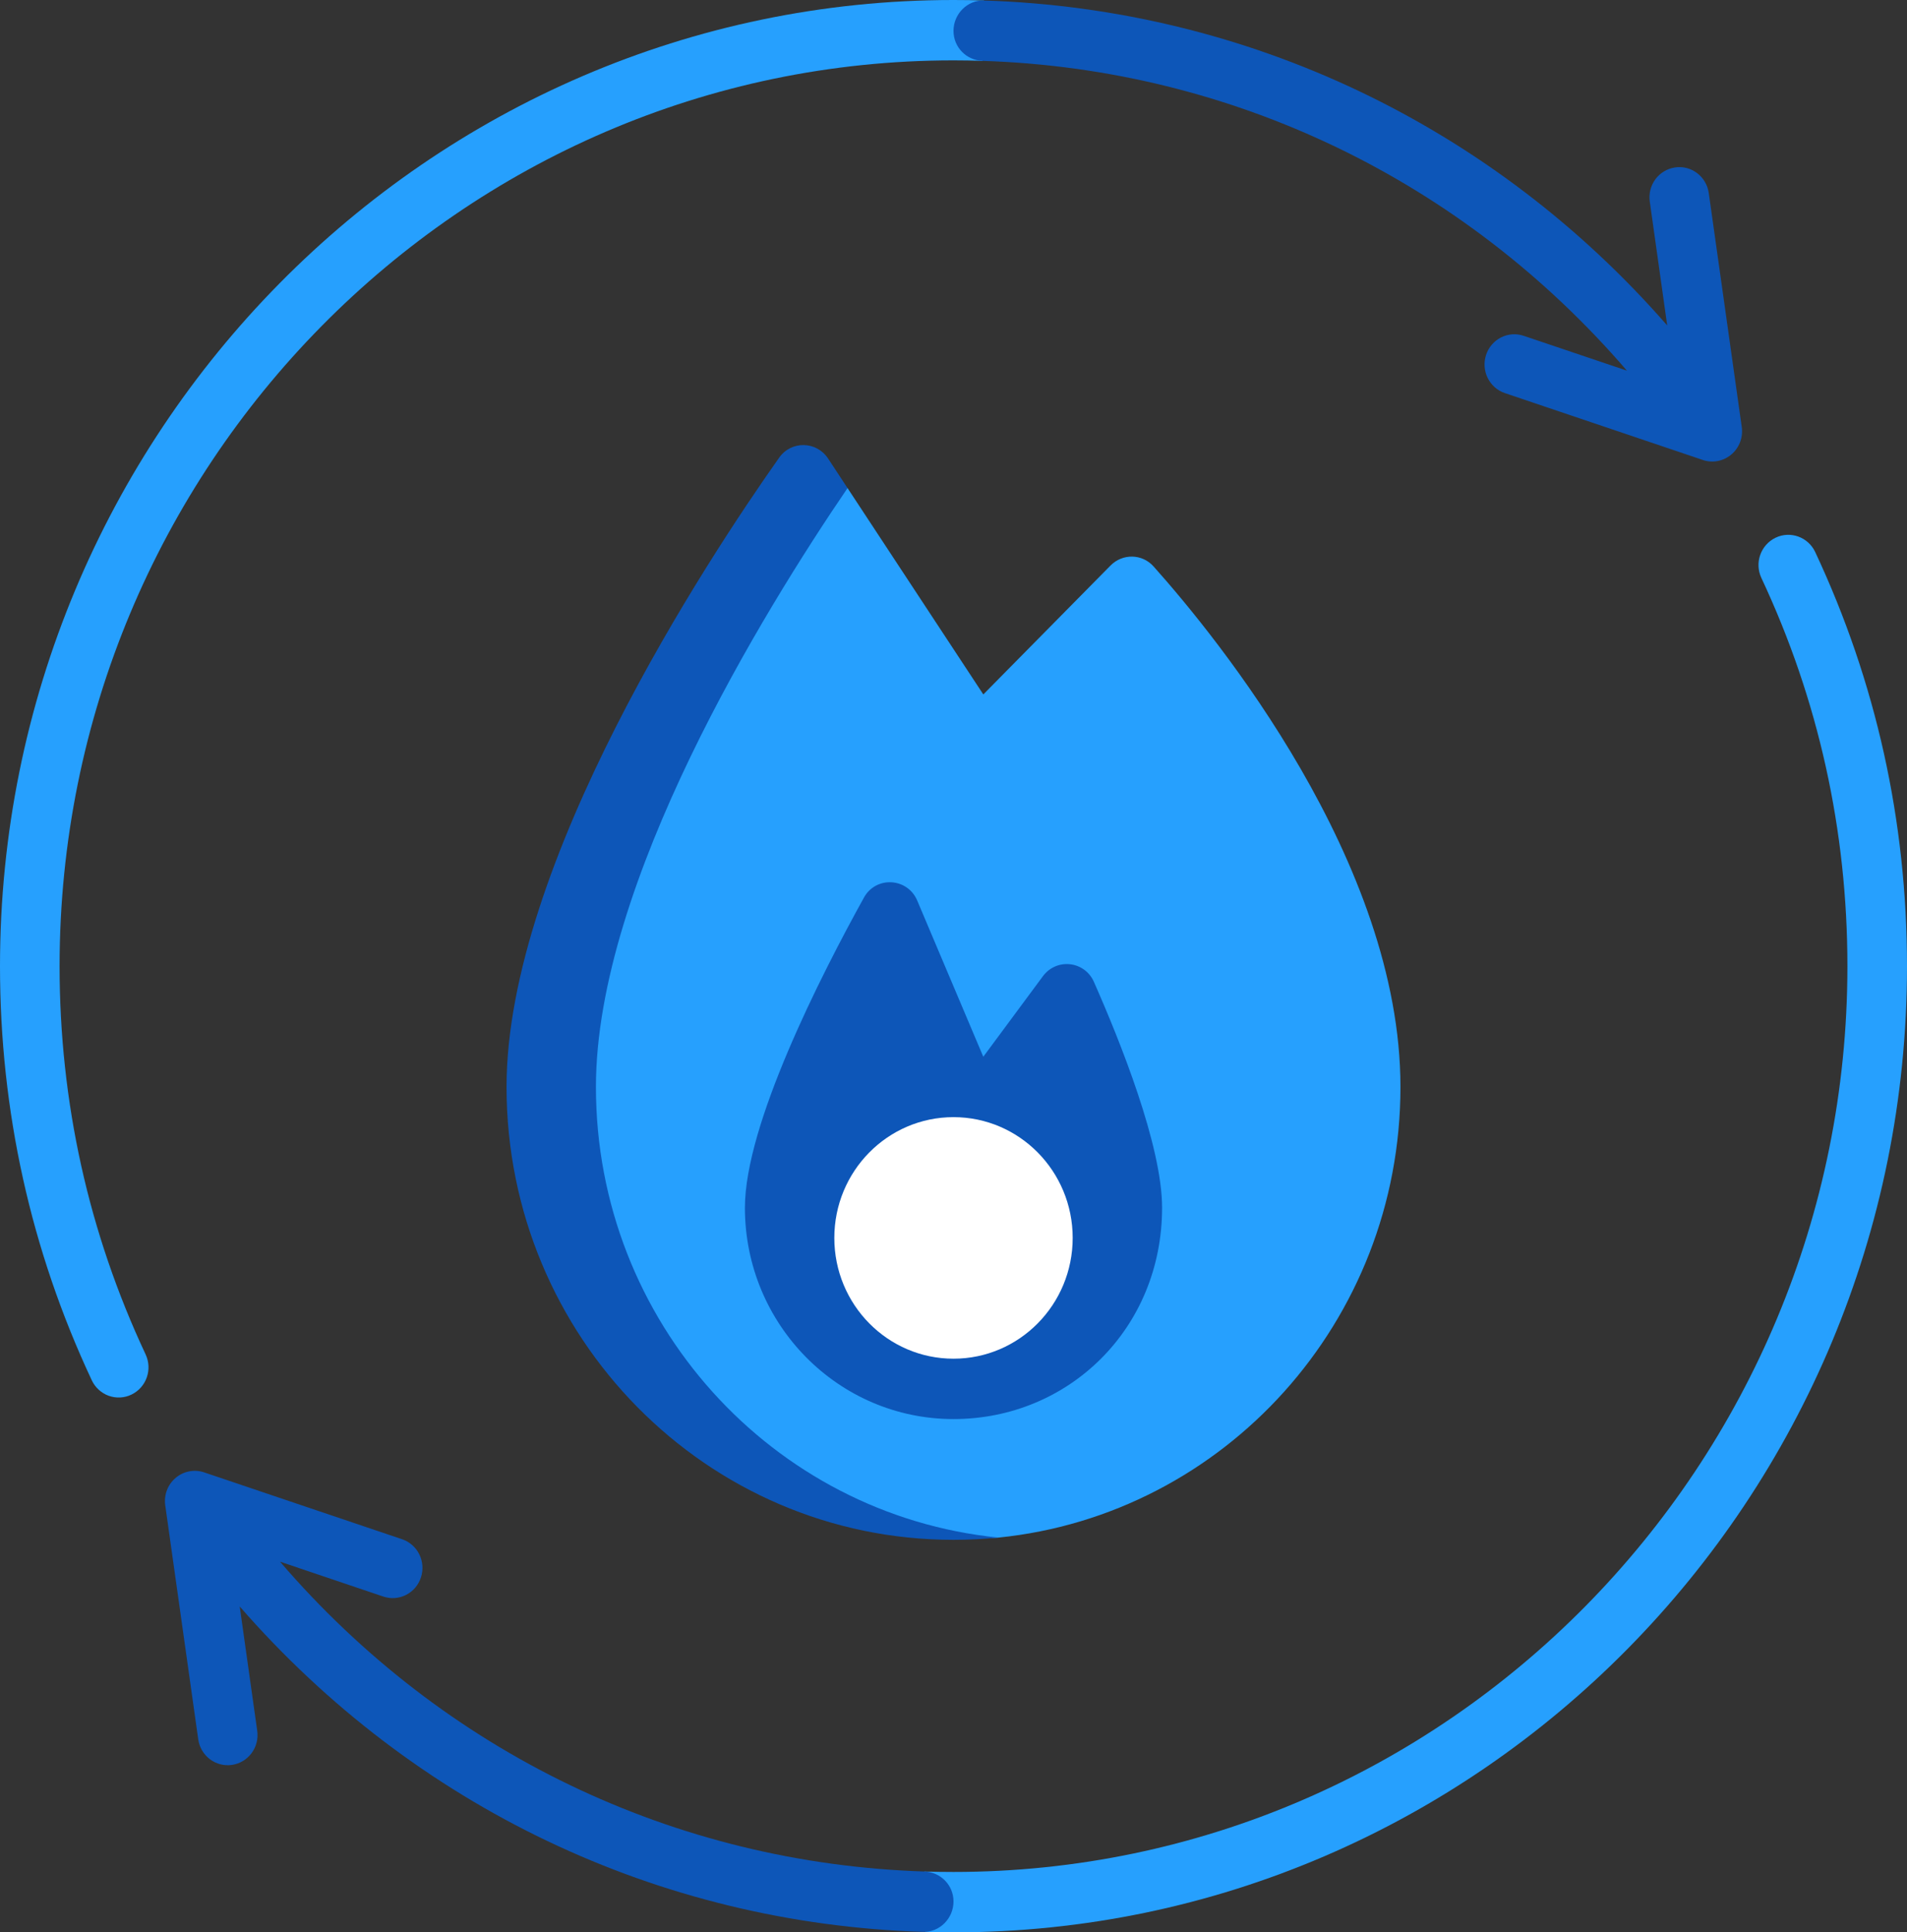 <svg xmlns="http://www.w3.org/2000/svg" fill="none" viewBox="0 0 77 78" height="78" width="77">
<rect x="0" y="0" width="77" height="78" fill="#333333" stroke="none"/>
<g clip-path="url(#clip0_239_765)">
<path fill="#26A0FE" d="M73.294 22.284C73.01 21.677 72.288 21.416 71.692 21.706C71.091 21.996 70.835 22.722 71.121 23.331C73.425 28.244 74.594 33.516 74.594 39C74.594 59.16 58.402 75.562 38.5 75.562C38.107 75.562 37.715 75.556 37.324 75.544L37.355 77.981C37.736 77.993 38.117 78 38.5 78C59.728 78 77 60.505 77 39C77 33.151 75.753 27.528 73.294 22.284ZM38.5 -2.12505e-05C17.271 -2.12505e-05 0 17.495 0 39C0 44.849 1.247 50.472 3.706 55.716C3.774 55.86 3.869 55.99 3.986 56.097C4.103 56.204 4.24 56.287 4.389 56.341C4.538 56.394 4.696 56.418 4.853 56.41C5.011 56.402 5.166 56.362 5.308 56.293C5.909 56.004 6.165 55.278 5.879 54.669C3.575 49.756 2.406 44.484 2.406 39C2.406 18.839 18.598 2.437 38.5 2.437C38.893 2.437 39.285 2.444 39.676 2.457L39.733 0.02C39.322 0.006 38.911 -0.001 38.5 -2.12505e-05Z"></path>
<path fill="#26A0FE" d="M46.578 22.864C46.117 22.348 45.327 22.335 44.841 22.827L39.704 28.031L34.222 19.702L32.64 19.315C29.733 23.431 22.191 34.874 22.191 43.875C22.191 53.971 28.534 62.003 38.501 62.003C39.112 62.003 39.715 62.126 40.311 62.066C49.428 61.146 56.547 53.353 56.547 43.875C56.547 34.803 49.139 25.73 46.578 22.864Z"></path>
<path fill="#0D56B8" d="M42.11 39.405L39.703 42.656L37.036 36.353C36.644 35.425 35.371 35.351 34.884 36.231C33.127 39.404 30.078 45.395 30.078 48.75C30.078 53.462 33.849 57.281 38.5 57.281C43.151 57.281 46.922 53.625 46.922 48.75C46.922 46.252 45.237 42.047 44.169 39.633C43.794 38.785 42.661 38.661 42.11 39.405Z"></path>
<path fill="#0D56B8" d="M65.691 14.962L61.525 13.556C61.375 13.505 61.217 13.484 61.059 13.495C60.902 13.507 60.748 13.549 60.606 13.621C60.465 13.693 60.339 13.792 60.236 13.913C60.132 14.034 60.053 14.174 60.004 14.326C59.903 14.633 59.926 14.967 60.069 15.257C60.211 15.546 60.461 15.766 60.764 15.868L68.756 18.567C68.95 18.633 69.158 18.647 69.36 18.608C69.561 18.569 69.749 18.479 69.907 18.346C70.065 18.213 70.186 18.042 70.26 17.848C70.333 17.654 70.357 17.444 70.328 17.239L68.996 7.793C68.902 7.127 68.291 6.659 67.635 6.759C67.478 6.782 67.328 6.835 67.192 6.917C67.056 6.998 66.937 7.106 66.842 7.234C66.747 7.362 66.678 7.508 66.639 7.663C66.6 7.818 66.591 7.979 66.614 8.137L67.318 13.137C60.274 5.071 50.386 0.358 39.733 0.02C39.058 -0.002 38.5 0.563 38.5 1.248C38.5 1.909 39.023 2.436 39.676 2.457C49.745 2.782 59.079 7.281 65.691 14.962ZM11.306 63.037L15.475 64.445C15.625 64.496 15.783 64.516 15.941 64.505C16.098 64.494 16.253 64.452 16.394 64.38C16.535 64.308 16.661 64.209 16.765 64.088C16.868 63.967 16.947 63.826 16.996 63.674C17.097 63.367 17.074 63.032 16.931 62.743C16.789 62.454 16.539 62.234 16.236 62.132L8.244 59.433C8.05 59.367 7.842 59.353 7.64 59.392C7.439 59.43 7.25 59.521 7.093 59.654C6.935 59.787 6.814 59.958 6.74 60.152C6.667 60.346 6.643 60.556 6.672 60.761L8.004 70.207C8.026 70.365 8.079 70.518 8.159 70.655C8.24 70.793 8.346 70.913 8.473 71.01C8.599 71.106 8.743 71.175 8.896 71.215C9.05 71.255 9.209 71.264 9.365 71.241C9.522 71.218 9.672 71.165 9.808 71.083C9.944 71.002 10.063 70.894 10.158 70.766C10.253 70.638 10.322 70.493 10.361 70.338C10.4 70.183 10.409 70.021 10.386 69.863L9.679 64.846C16.721 72.924 26.582 77.643 37.267 77.981C37.942 78.002 38.5 77.437 38.5 76.753C38.5 76.091 37.977 75.565 37.324 75.544C27.228 75.219 17.915 70.726 11.306 63.037Z"></path>
<path fill="#0D56B8" d="M24.062 43.875C24.062 35.634 30.844 24.659 34.221 19.702L33.438 18.511C32.971 17.802 31.952 17.778 31.462 18.472C28.556 22.588 20.453 34.873 20.453 43.875C20.453 53.971 28.533 62.156 38.5 62.156C39.109 62.156 39.716 62.125 40.31 62.065C31.191 61.148 24.062 53.354 24.062 43.875Z"></path>
<path fill="white" d="M38.5 54.844C41.158 54.844 43.312 52.661 43.312 49.969C43.312 47.276 41.158 45.094 38.5 45.094C35.842 45.094 33.688 47.276 33.688 49.969C33.688 52.661 35.842 54.844 38.5 54.844Z"></path>
</g>
<defs>
<clipPath id="clip0_239_765">
<rect fill="white" height="78" width="77"></rect>
</clipPath>
</defs>
</svg>
